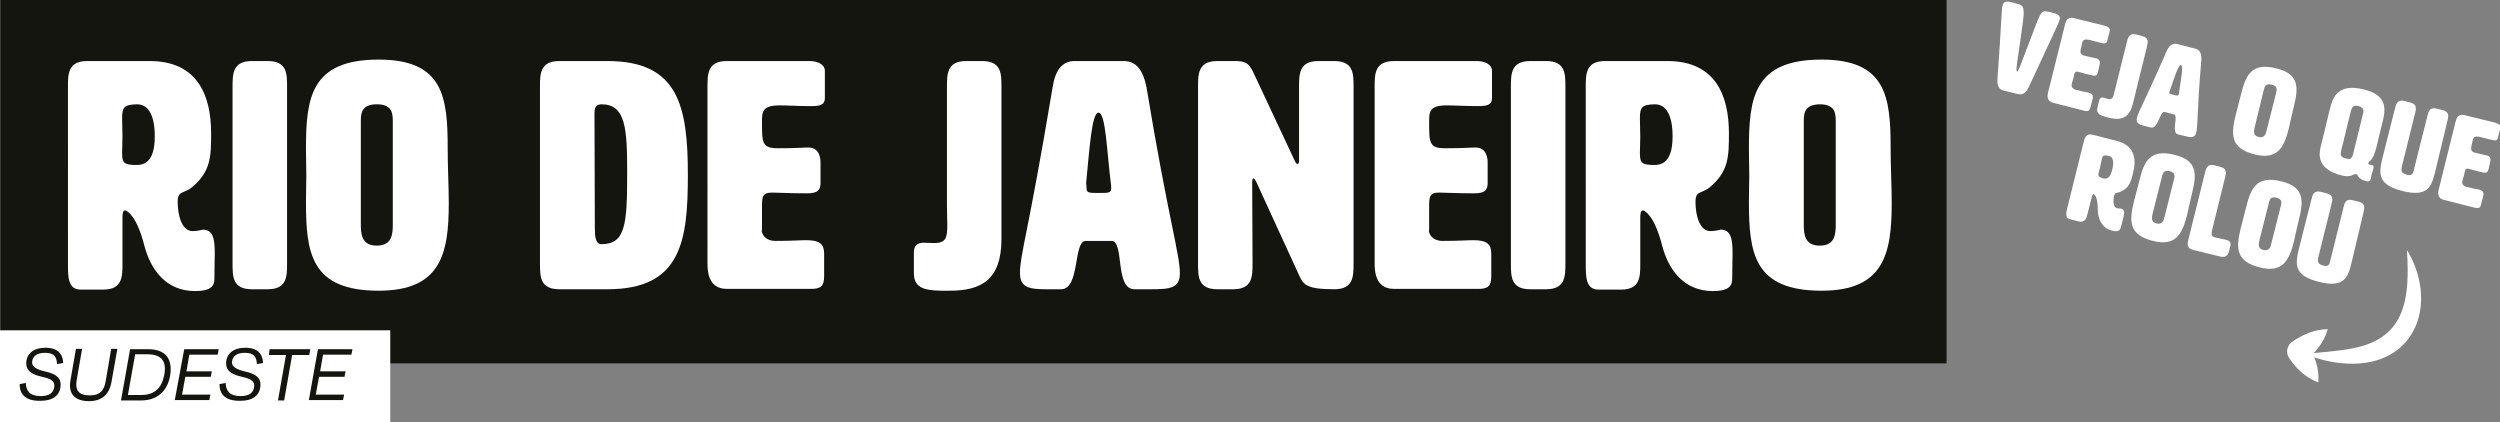 <?xml version="1.0" encoding="utf-8"?>
<!-- Generator: Adobe Illustrator 27.9.0, SVG Export Plug-In . SVG Version: 6.00 Build 0)  -->
<svg version="1.1" xmlns="http://www.w3.org/2000/svg" xmlns:xlink="http://www.w3.org/1999/xlink" x="0px" y="0px"
	 viewBox="0 0 688 116.2" style="enable-background:new 0 0 688 116.2;" xml:space="preserve">
<rect x="0" y="0" width="688" height="116.2" fill="#808080" stroke="none"/>
<style type="text/css">
	.st0{fill:#C56242;}
	.st1{fill:#FFFFFF;}
	.st2{fill:#244724;}
	.st3{fill:#374D89;}
	.st4{fill:#F09E19;}
	.st5{fill:#D45B37;stroke:#F09E19;stroke-width:5;stroke-linecap:round;stroke-linejoin:round;stroke-miterlimit:10;}
	.st6{fill:#334C8F;stroke:#F09E19;stroke-width:5;stroke-linecap:round;stroke-linejoin:round;stroke-miterlimit:10;}
	.st7{fill:#C16A91;}
	.st8{fill:#F0EAD9;}
	.st9{fill:#EB9919;}
	.st10{fill:#151511;}
	.st11{fill:#334C8A;}
	.st12{fill:#DE2D4E;}
	.st13{fill:#EFE9D8;}
	.st14{fill:#231F20;}
	.st15{fill:#202020;}
	.st16{fill:#E32D4E;}
	.st17{fill:#D45B37;}
	.st18{fill:#334C8F;}
	.st19{fill:#244725;}
	.st20{fill:#F09E18;}
	.st21{fill:none;stroke:#141512;stroke-width:0.5;stroke-miterlimit:10;}
	.st22{fill:#C06A90;}
	.st23{fill:#E22E4F;}
	.st24{fill:#141512;}
	.st25{fill:#80443A;}
	.st26{fill:#895632;}
	.st27{fill:#E12D4E;}
	.st28{fill:#875339;}
	.st29{fill:#B37A58;}
	.st30{fill:none;stroke:#000000;stroke-width:0.25;stroke-linecap:round;stroke-linejoin:round;stroke-miterlimit:10;}
	.st31{fill:#BC6A8C;}
	.st32{fill:#D35B37;}
	.st33{fill:#BF6A8F;}
	.st34{fill:#5C342F;}
	.st35{fill:#334C8E;}
	.st36{fill:#835339;}
	.st37{fill:#9D6548;}
	.st38{fill:#51D367;}
	.st39{fill:#8E5632;}
	.st40{fill:#E22D4E;}
	.st41{fill:#8A5632;}
	.st42{fill:#7C211F;}
	.st43{fill:#DF2D4F;}
	.st44{fill:none;stroke:#151511;stroke-width:0.5;stroke-miterlimit:10;}
	.st45{fill:#EE9C19;}
	.st46{fill:#88543A;}
	.st47{fill:#1F1F1F;}
	.st48{fill:#A16548;}
	.st49{fill:#EEE7D7;}
	.st50{fill:#324C8F;}
	.st51{fill:#221E20;}
	.st52{fill:#EC9A1B;}
	.st53{fill:#EBE5D5;}
	.st54{fill:none;stroke:#F09E19;stroke-width:9;stroke-linecap:round;stroke-linejoin:round;stroke-miterlimit:10;}
	.st55{clip-path:url(#SVGID_00000021088237149596447360000006815839459702629012_);}
	.st56{fill:none;stroke:#F0EAD9;stroke-width:9;stroke-linecap:round;stroke-linejoin:round;stroke-miterlimit:10;}
	.st57{fill:#1D1D1B;}
	.st58{fill:#EF9D19;}
	.st59{fill:#EDE7D6;}
	.st60{fill:#E02D4E;}
	.st61{fill:#212121;}
	.st62{fill:#00C900;}
	.st63{fill:#FF0000;}
	.st64{fill:#173DFF;}
	.st65{fill:#FFC900;}
	.st66{fill:#3D3D3D;}
	.st67{fill:#285429;}
	.st68{fill:#1C2B33;}
	.st69{clip-path:url(#SVGID_00000078020339970092408910000001155006559103666854_);}
	.st70{clip-path:url(#SVGID_00000059278604004188019700000003032505420994043043_);}
	
		.st71{clip-path:url(#SVGID_00000039102618597651104570000000400944987901723781_);fill:url(#SVGID_00000017491921764371422380000007950339571738693775_);}
	
		.st72{clip-path:url(#SVGID_00000096048842294581948970000013832153153943477158_);fill:url(#SVGID_00000085241515971759977810000011448230930487716285_);}
	
		.st73{clip-path:url(#SVGID_00000051382963076253371190000000938476482416676275_);fill:url(#SVGID_00000002378797489552139030000013902261388684818359_);}
	.st74{fill:#0A4484;}
	.st75{fill:#334C8C;}
	.st76{clip-path:url(#SVGID_00000132789745737796659330000001823326605888458682_);fill:#EDE7D6;}
	.st77{fill:#151512;}
	.st78{fill:#EDE6D3;}
	.st79{fill:#D34C41;}
	.st80{fill:#C13B68;}
	.st81{fill:#E1924C;}
	.st82{fill:#5EC83C;}
	.st83{fill:#E93223;}
	.st84{fill:#1246F3;}
	.st85{fill:#F6CD47;}
	.st86{fill:#33522E;}
	.st87{fill:#1F2B32;}
	.st88{clip-path:url(#SVGID_00000080915747378944134840000010292118737080968599_);}
	.st89{clip-path:url(#SVGID_00000093868473749645768770000001739697704848579478_);}
	
		.st90{clip-path:url(#SVGID_00000161625936651042095960000018213016391746310318_);fill:url(#SVGID_00000171696274926428761600000008004582750939003817_);}
	.st91{fill:#4FAC70;}
	.st92{fill:#2666AB;}
	.st93{fill:#DF493B;}
	.st94{fill:#374D87;}
	.st95{fill:#C66242;}
	.st96{fill:#EFEADB;}
	.st97{fill:#EEE8DA;}
	.st98{fill:#364D86;}
	.st99{fill:#151510;}
	.st100{fill:#E9E4D6;}
	.st101{fill:#5EC73C;}
	.st102{fill:#E83223;}
	.st103{fill:#1246F2;}
	.st104{fill:#F5CC47;}
	.st105{clip-path:url(#SVGID_00000125602120266720779620000000035681909088784519_);}
	.st106{clip-path:url(#SVGID_00000163074157275795697720000003707677820257089981_);}
	
		.st107{clip-path:url(#SVGID_00000035501980531507423300000012759048806585121189_);fill:url(#SVGID_00000035531753592719408740000011491570679645442447_);}
	
		.st108{clip-path:url(#SVGID_00000020383733385890036420000002287359632945169300_);fill:url(#SVGID_00000106143150367438607810000015900543698060948132_);}
	
		.st109{clip-path:url(#SVGID_00000098921770459052442730000014975265141575263366_);fill:url(#SVGID_00000121274998174380042750000004320843427574507925_);}
	.st110{fill:#ECE7D8;}
	.st111{fill:#BE7A9A;}
	.st112{fill:#32502C;}
	.st113{fill:#CC6C49;}
	.st114{fill:#3E5796;}
	.st115{fill:none;stroke:#151510;stroke-width:0.5;stroke-miterlimit:10;}
	.st116{fill:#F1EDDF;}
</style>
<g id="Camada_1">
</g>
<g id="guias">
	<g>
		<g>
			<g>
				<g>
					<rect x="0.1" class="st99" width="535.6" height="100"/>
				</g>
				<g>
					<path class="st1" d="M41.2,16.8c13.2,0,16.9,9.5,16.9,19.9c0,6.4-0.1,10.4-5.1,14.7c-2.5,2.1-4.1,0.9-4.1,4.2
						c0,3.6,1.1,8,4.1,8c1.6,0,2.6-0.4,2.8-0.4c2.8,0,3.3,2.4,3.3,6.5c0,1.9-0.1,4.3-0.1,7c0,1.8-0.7,3.4-5.3,3.4
						c-8.1,0-12.3-6-14-12.6c-2.1-8.2-4.8-9.6-5.3-9.6c-0.7,0-0.7,1.4-0.7,2.1v12.6c0,3.5,0,7.1-5.3,7.1h-6.2
						c-3.5,0-3.5-3.5-3.5-7.1V23.9c0-3.5,0-7.1,5.3-7.1H41.2z M33.6,32.6c0,1.1,0.1,3.2,0.1,5c0,1.8-0.1,3.4-0.1,4.4
						c0,2.9,0.5,3.4,4.1,3.4c4,0,4.9-3.9,4.9-7.9s-0.9-8.8-4.9-8.8C34.2,28.8,33.6,29.4,33.6,32.6z"/>
					<path class="st1" d="M79,72.5c0,3.5,0,7.1-5.3,7.1h-4.4c-5.3,0-5.3-3.5-5.3-7.1V23.9c0-3.5,0-7.1,5.3-7.1h4.4
						c5.3,0,5.3,3.5,5.3,7.1V72.5z"/>
					<path class="st1" d="M84.2,41.1c0-14.2,1.3-24.7,20-24.7c17.8,0,19,10.3,19,24.3c0,5.3,0.3,10.5,0.3,15.2
						c0,14-2.2,24.1-19.3,24.1c-18.7,0-20-10.4-20-24.6c0-2.4,0.1-4.8,0.1-7.2C84.3,45.8,84.2,43.4,84.2,41.1z M99.3,33.6v27.8
						c0,2.7,0,6.2,4.4,6.2s4.4-3.5,4.4-6.2V33.6c0-2.2,0-4.9-4.4-4.9S99.3,31.4,99.3,33.6z"/>
					<path class="st1" d="M167.2,16.8c19.5,0,22.1,12.4,22.1,31.4c0,18.1-1.8,31.4-22.1,31.4h-13.3c-5.3,0-5.3-3.5-5.3-7.1V23.9
						c0-3.5,0-7.1,5.3-7.1H167.2z M163.6,31.5c0,10,0.1,20.9,0.1,31.3c0,2.3,0.2,4.4,1.8,4.4c6.6,0,7.1-5.3,7.1-19.5
						c0-12.4-0.4-19-7.1-19C163.8,28.8,163.6,29.7,163.6,31.5z"/>
					<path class="st1" d="M209.6,63.4c0.2,1.9,1.9,2.9,3.7,2.9c5,0,6.7-0.2,8.6-0.2c3.7,0,4.9,1.1,4.9,3.7v6.2
						c0,2.7-0.9,3.5-3.5,3.5h-23.3c-5.3,0-5.3-5.3-5.3-7.1V23.9c0-3.5,0-7.1,5.3-7.1h22.8c2.2,0,4.2,0.9,4.2,2.7V27
						c0,2.1-1.8,2.2-4,2.2c-3.4,0-6.2-0.2-8.4-0.2c-4.9,0-4.9,1.8-4.9,4.6c0,5.7,0,7.2,4.4,7.2c5.5,0,6.4-0.2,8.4-0.2
						c3.1,0,3.3,3.1,3.3,4.1v5.7c0,2.7-1.9,2.8-4.1,2.8c-4.5,0-7.3-0.2-9.2-0.2c-2.8,0-2.8,1.2-2.8,4.2V63.4z"/>
					<path class="st1" d="M251.5,75.1v-5.7c0-1.9,1.1-2.6,2.7-2.6c1.1,0,2,0.1,2.8,0.1c3.3,0,3.7-1.4,3.7-5c0-1.3-0.1-3.1-0.1-5.4
						V23.9c0-3.5,0-7.1,5.3-7.1h4.4c5.3,0,5.3,3.5,5.3,7.1v41.9c0,11.2-5.6,14.2-14.2,14.2C254.7,80.1,251.5,79.6,251.5,75.1z"/>
					<path class="st1" d="M324.7,75.2c0,4.1-2.7,4.4-7.8,4.4h-4.7c-5.5,0-2.7-13.3-6.3-13.3h-7.1c-3.5,0-1.5,13.3-6.8,13.3H288
						c-4.6,0-7.3-0.4-7.3-4.4c0-5.3,2.1-10,9-51.3c0.7-4.4,2.5-7.1,6-7.1h13.6c3.5,0,5.3,2.7,6.2,7.1
						C321.5,60.2,324.7,69.9,324.7,75.2z M299,51.7c0,1.4,0.6,1.4,3.4,1.4c2.7,0,3.4,0,3.4-1.3c0-0.4,0-0.8-0.1-1.4
						c-1.1-8.7-1.4-19.4-3.4-19.4c-1.9,0-2.5,10.6-3.4,19.4C299,50.9,299,51.3,299,51.7z"/>
					<path class="st1" d="M357.1,45.1c0.3,0,0.4-0.3,0.4-0.9V23.9c0-3.5,0-7.1,5.3-7.1h4.4c5.3,0,5.3,3.5,5.3,7.1v48.6
						c0,3.5,0,7.1-5.3,7.1c-8,0-8.6-1.4-9.8-4.1L345.7,50c-0.3-0.5-0.5-0.9-0.7-0.9c-0.3,0-0.4,0.4-0.4,0.9l0.1,22.5
						c0,3.5,0,7.1-5.3,7.1H335c-5.3,0-5.3-3.5-5.3-7.1V23.9c0-3.5,0-7.1,5.3-7.1h4.7c2.9,0,3.9,0.4,5.2,3.1l11.4,24.3
						C356.6,44.9,356.8,45.1,357.1,45.1z"/>
					<path class="st1" d="M393.2,63.4c0.2,1.9,1.9,2.9,3.7,2.9c5,0,6.7-0.2,8.6-0.2c3.7,0,4.9,1.1,4.9,3.7v6.2
						c0,2.7-0.9,3.5-3.5,3.5h-23.3c-5.3,0-5.3-5.3-5.3-7.1V23.9c0-3.5,0-7.1,5.3-7.1h22.8c2.2,0,4.2,0.9,4.2,2.7V27
						c0,2.1-1.8,2.2-4,2.2c-3.4,0-6.2-0.2-8.4-0.2c-4.9,0-4.9,1.8-4.9,4.6c0,5.7,0,7.2,4.4,7.2c5.5,0,6.4-0.2,8.4-0.2
						c3.1,0,3.3,3.1,3.3,4.1v5.7c0,2.7-1.9,2.8-4.1,2.8c-4.5,0-7.3-0.2-9.2-0.2c-2.8,0-2.8,1.2-2.8,4.2V63.4z"/>
					<path class="st1" d="M430.8,72.5c0,3.5,0,7.1-5.3,7.1h-4.4c-5.3,0-5.3-3.5-5.3-7.1V23.9c0-3.5,0-7.1,5.3-7.1h4.4
						c5.3,0,5.3,3.5,5.3,7.1V72.5z"/>
					<path class="st1" d="M458.9,16.8c13.2,0,16.9,9.5,16.9,19.9c0,6.4-0.1,10.4-5.1,14.7c-2.5,2.1-4.1,0.9-4.1,4.2
						c0,3.6,1.1,8,4.1,8c1.6,0,2.6-0.4,2.8-0.4c2.8,0,3.3,2.4,3.3,6.5c0,1.9-0.1,4.3-0.1,7c0,1.8-0.7,3.4-5.3,3.4
						c-8.1,0-12.3-6-14-12.6c-2.1-8.2-4.8-9.6-5.3-9.6c-0.7,0-0.7,1.4-0.7,2.1v12.6c0,3.5,0,7.1-5.3,7.1h-6.2
						c-3.5,0-3.5-3.5-3.5-7.1V23.9c0-3.5,0-7.1,5.3-7.1H458.9z M451.3,32.6c0,1.1,0.1,3.2,0.1,5c0,1.8-0.1,3.4-0.1,4.4
						c0,2.9,0.5,3.4,4.1,3.4c4,0,4.9-3.9,4.9-7.9s-0.9-8.8-4.9-8.8C451.9,28.8,451.3,29.4,451.3,32.6z"/>
					<path class="st1" d="M481.3,41.1c0-14.2,1.3-24.7,20-24.7c17.8,0,19,10.3,19,24.3c0,5.3,0.3,10.5,0.3,15.2
						c0,14-2.2,24.1-19.3,24.1c-18.7,0-20-10.4-20-24.6c0-2.4,0.1-4.8,0.1-7.2C481.4,45.8,481.3,43.4,481.3,41.1z M496.4,33.6v27.8
						c0,2.7,0,6.2,4.4,6.2c4.4,0,4.4-3.5,4.4-6.2V33.6c0-2.2,0-4.9-4.4-4.9C496.4,28.8,496.4,31.4,496.4,33.6z"/>
				</g>
			</g>
			<g>
				<rect x="-0.1" y="90.9" class="st1" width="107.5" height="25.3"/>
			</g>
			<g>
				<path class="st99" d="M5.4,105.7l1.7-0.3c0.1,2.3,1.2,3.6,4.1,3.6c2.4,0,3.4-0.9,3.7-2.3c0.3-1.6-0.5-2.4-3.3-3
					c-3.7-0.8-4.7-2.3-4.3-4.6c0.4-2,2.1-3.4,5.2-3.4c3.5,0,4.8,1.8,4.9,4.2l-1.7,0.3c-0.1-2-0.8-3.1-3.3-3.1
					c-2.1,0-3.2,0.8-3.5,2.1c-0.3,1.3,0.4,2.3,3.4,3c3.9,0.8,4.7,2.4,4.3,4.6c-0.4,2.1-2.1,3.5-5.4,3.5C7,110.4,5.4,108.5,5.4,105.7
					z"/>
				<path class="st99" d="M29.1,104.8l1.5-8.8h1.7l-1.6,9c-0.6,3.6-2.7,5.4-6.2,5.4c-3.9,0-5.8-2-5.1-5.8l1.5-8.6h1.7l-1.5,8.6
					c-0.4,2.4,0.2,4.2,3.5,4.2C27.6,108.9,28.7,107.3,29.1,104.8z"/>
				<path class="st99" d="M35.8,96.1h5c4.9,0,6.8,2.8,6,7.4c-0.8,4.3-3.7,6.7-7.9,6.7l-5.6,0L35.8,96.1z M37.2,97.5l-2,11.2h3.7
					c3.7,0,5.6-2,6.3-5.5c0.7-3.8-0.7-5.7-4.7-5.7H37.2z"/>
				<path class="st99" d="M50.7,96.1h9.5l-0.3,1.5h-7.8l-0.8,4.6h7l-0.3,1.5h-7l-0.9,4.9h7.8l-0.3,1.5h-9.5L50.7,96.1z"/>
				<path class="st99" d="M60.4,105.7l1.7-0.3c0.1,2.3,1.2,3.6,4.1,3.6c2.4,0,3.4-0.9,3.7-2.3c0.3-1.6-0.5-2.4-3.3-3
					c-3.7-0.8-4.7-2.3-4.3-4.6c0.4-2,2.1-3.4,5.2-3.4c3.5,0,4.8,1.8,4.9,4.2l-1.7,0.3c-0.1-2-0.8-3.1-3.3-3.1
					c-2.1,0-3.2,0.8-3.5,2.1c-0.3,1.3,0.4,2.3,3.4,3c3.9,0.8,4.7,2.4,4.3,4.6c-0.4,2.1-2.1,3.5-5.4,3.5
					C62,110.4,60.4,108.5,60.4,105.7z"/>
				<path class="st99" d="M74.2,96.1h11.2l-0.3,1.6h-4.7l-2.2,12.5h-1.7l2.2-12.5h-4.7L74.2,96.1z"/>
				<path class="st99" d="M87.5,96.1H97l-0.3,1.5h-7.8l-0.8,4.6h7l-0.3,1.5h-7l-0.9,4.9h7.8l-0.3,1.5H85L87.5,96.1z"/>
			</g>
		</g>
		<g>
			<g>
				<path class="st1" d="M563.6,3.2l1.3,0.3c1.4,0.4,2.2,0.7,1.9,2c-0.3,1-2.1,4.7-8.4,18.3c-0.7,1.6-1.6,2.4-3,2.1l-4.1-1
					c-1.3-0.3-1.7-1.5-1.6-3.2c1.1-14.9,1.1-19.1,1.4-20.1c0.3-1.4,1.2-1.3,2.8-0.9l1.4,0.4c1.7,0.4,2,1.1,1.2,6.4
					c-1.2,8.9-1.9,12.1-1.4,12.2c0.4,0.1,1.4-3.1,2.8-6.6C561.6,3.6,561.4,2.7,563.6,3.2z"/>
				<path class="st1" d="M570.1,23.3c-0.1,0.7,0.5,1.3,1.1,1.4c1.9,0.5,2.5,0.6,3.2,0.7c1.4,0.3,1.7,0.8,1.5,1.8l-0.6,2.3
					c-0.2,1-0.7,1.2-1.6,1l-8.7-2.2c-2-0.5-1.5-2.5-1.3-3.1l4.5-18.1c0.3-1.3,0.7-2.6,2.6-2.1l8.5,2.1c0.8,0.2,1.5,0.7,1.3,1.4
					l-0.7,2.8c-0.2,0.8-0.9,0.7-1.7,0.5c-1.3-0.3-2.3-0.6-3.1-0.8c-1.8-0.4-2,0.2-2.2,1.3c-0.5,2.1-0.7,2.7,1,3.1
					c2,0.5,2.4,0.5,3.1,0.7c1.1,0.3,0.9,1.5,0.8,1.8l-0.5,2.1c-0.2,1-1,0.9-1.8,0.7c-1.7-0.4-2.7-0.7-3.4-0.9
					c-1.1-0.3-1.2,0.2-1.4,1.3L570.1,23.3z"/>
				<path class="st1" d="M577.2,29.7l0.5-2.1c0.2-0.7,0.6-0.9,1.3-0.7c0.4,0.1,0.7,0.2,1,0.3c1.2,0.3,1.5-0.2,1.8-1.5
					c0.1-0.5,0.3-1.2,0.5-2l3-12.1c0.3-1.3,0.7-2.6,2.6-2.1l1.6,0.4c2,0.5,1.6,1.8,1.3,3.1L587,28.4c-1,4.2-3.4,4.8-6.6,4
					C577.9,31.8,576.8,31.3,577.2,29.7z"/>
				<path class="st1" d="M604.4,36.5c-0.4,1.5-1.4,1.4-3.3,0.9l-1.7-0.4c-2-0.5,0.2-5.2-1.1-5.5l-2.6-0.7c-1.3-0.3-1.8,4.8-3.8,4.3
					l-1.5-0.4c-1.7-0.4-2.7-0.8-2.3-2.3c0.5-2,1.7-3.5,8.1-18.2c0.7-1.6,1.6-2.4,2.9-2.1l5.1,1.3c1.3,0.3,1.7,1.5,1.6,3.2
					C604.6,30.6,604.9,34.5,604.4,36.5z M597,25.3c-0.1,0.5,0.1,0.6,1.2,0.8c1,0.3,1.3,0.3,1.4-0.2c0-0.1,0.1-0.3,0.1-0.5
					c0.4-3.3,1.3-7.3,0.5-7.5c-0.7-0.2-1.9,3.7-3,6.9C597.1,25,597.1,25.2,597,25.3z"/>
				<path class="st1" d="M616.7,26.1c1.3-5.3,2.8-9,9.7-7.3c6.6,1.6,6.1,5.6,4.8,10.8c-0.5,2-0.9,3.9-1.3,5.7
					c-1.3,5.2-3.1,8.8-9.4,7.2c-6.9-1.7-6.5-5.7-5.2-11c0.2-0.9,0.5-1.8,0.7-2.7S616.5,26.9,616.7,26.1z M623,24.7L620.5,35
					c-0.2,1-0.6,2.3,1.1,2.7c1.6,0.4,2-0.9,2.2-1.9l2.6-10.3c0.2-0.8,0.4-1.8-1.2-2.2C623.5,22.9,623.2,23.9,623,24.7z"/>
				<path class="st1" d="M644.5,48.3c-6.9-1.7-6.4-5.7-5.8-8.1l2.1-8.6c0.1-0.5,0.2-1.1,0.4-1.6c0.8-3.4,2.3-7.1,9.3-5.4
					c6.6,1.6,6.1,5.5,5.1,9.3c-0.5,2-1,4-1.5,6.2c-0.5,2-1.1,3.7-2,4.3c-0.2,0.1-0.2,0.3-0.3,0.4c-0.1,0.3,0,0.4,0.3,0.5
					c0.2,0,0.4,0.1,0.6,0.1c0.4,0.1,0.6,0.3,0.5,0.8c-0.2,0.7-0.3,1.2-0.5,1.7c-0.1,0.4-0.2,0.9-0.3,1.4c-0.1,0.6-0.6,0.7-1.1,0.6
					c-2.7-0.7-2.3-1.9-2.9-2C647.6,47.9,646.9,48.9,644.5,48.3z M647.6,42.3l2.7-11c0.2-0.8,0.4-1.6-1.2-2.1
					c-1.6-0.4-1.8,0.4-2.1,1.2l-2.7,11c-0.2,1-0.4,1.8,1.2,2.2C647.1,44.1,647.3,43.3,647.6,42.3z"/>
				<path class="st1" d="M670.1,47.5c-1,4.1-2.2,6.7-8.8,5.1c-6.9-1.7-6.7-4.6-5.7-8.9c2.6-10.4,3.5-13.8,3.5-13.8
					c0.3-1.3,0.7-2.6,2.6-2.1l1.6,0.4c2,0.5,1.6,1.8,1.3,3.1l-3.6,14.5c-0.2,1-0.4,1.8,1.4,2.3c1.5,0.4,1.7-0.5,1.9-1.4L668,32
					c0.3-1.3,0.6-2.6,2.6-2.1l1.6,0.4c2,0.5,1.6,1.8,1.3,3.1L670.1,47.5z"/>
				<path class="st1" d="M677.6,50c-0.1,0.7,0.5,1.3,1.1,1.4c1.9,0.5,2.5,0.6,3.2,0.7c1.4,0.3,1.7,0.8,1.5,1.8l-0.6,2.3
					c-0.2,1-0.7,1.2-1.6,1l-8.7-2.2c-2-0.5-1.5-2.5-1.3-3.1l4.5-18.1c0.3-1.3,0.7-2.6,2.6-2.1l8.5,2.1c0.8,0.2,1.5,0.7,1.3,1.4
					l-0.7,2.8c-0.2,0.8-0.9,0.7-1.7,0.5c-1.3-0.3-2.3-0.6-3.1-0.8c-1.8-0.4-2,0.2-2.2,1.3c-0.5,2.1-0.7,2.7,1,3.1
					c2,0.5,2.4,0.5,3.1,0.7c1.1,0.3,0.9,1.5,0.8,1.8l-0.5,2.1c-0.2,1-1,0.9-1.8,0.7c-1.7-0.4-2.7-0.7-3.4-0.9
					c-1.1-0.3-1.2,0.2-1.4,1.3L677.6,50z"/>
				<path class="st1" d="M582.6,38.8c4.9,1.2,5.4,5.1,4.4,8.9c-0.6,2.4-1,3.9-3.3,5c-1.1,0.6-1.6,0-1.9,1.2
					c-0.3,1.3-0.3,3.1,0.8,3.4c0.6,0.1,1,0.1,1.1,0.1c1.1,0.3,1,1.2,0.6,2.7c-0.2,0.7-0.4,1.6-0.7,2.6c-0.2,0.7-0.6,1.2-2.3,0.8
					c-3-0.8-4-3.4-4-6c0-3.3-0.9-4-1.1-4.1c-0.3-0.1-0.4,0.5-0.5,0.7l-1.2,4.7c-0.3,1.3-0.7,2.6-2.6,2.1l-2.3-0.6
					c-1.3-0.3-1-1.6-0.7-3l4.5-18.1c0.3-1.3,0.7-2.6,2.6-2.1L582.6,38.8z M578.4,43.9c-0.1,0.4-0.3,1.2-0.4,1.9
					c-0.2,0.7-0.3,1.2-0.4,1.6c-0.3,1.1-0.1,1.3,1.2,1.7c1.5,0.4,2.2-1,2.5-2.5c0.4-1.5,0.5-3.4-1-3.7
					C578.9,42.6,578.6,42.8,578.4,43.9z"/>
				<path class="st1" d="M588.7,49.9c1.3-5.3,2.8-9,9.7-7.3c6.6,1.6,6.1,5.6,4.8,10.8c-0.5,2-0.9,3.9-1.3,5.7
					c-1.3,5.2-3.1,8.8-9.4,7.2c-6.9-1.7-6.5-5.7-5.2-11c0.2-0.9,0.5-1.8,0.7-2.7C588.3,51.6,588.5,50.7,588.7,49.9z M595,48.5
					l-2.6,10.3c-0.2,1-0.6,2.3,1.1,2.7c1.6,0.4,2-0.9,2.2-1.9l2.6-10.3c0.2-0.8,0.4-1.8-1.2-2.2C595.5,46.7,595.2,47.7,595,48.5z"/>
				<path class="st1" d="M612.6,66c1.4,0.3,1.4,1.1,1.1,2.1l-0.1,0.4c-0.3,1.3-0.7,2.6-2.6,2.1l-7.4-1.8c-2-0.5-1.6-1.8-1.3-3.1
					l4.5-18.1c0.3-1.3,0.7-2.6,2.6-2.1l1.6,0.4c2,0.5,1.6,1.8,1.3,3.1l-3.5,14.2c-0.2,0.8-0.4,1.8,0.6,2.1
					C611.1,65.7,611.9,65.8,612.6,66z"/>
				<path class="st1" d="M618.1,57.2c1.3-5.3,2.8-9,9.7-7.3c6.6,1.6,6.1,5.6,4.8,10.8c-0.5,2-0.9,3.9-1.3,5.7
					c-1.3,5.2-3.1,8.8-9.4,7.2c-6.9-1.7-6.5-5.7-5.2-11c0.2-0.9,0.5-1.8,0.7-2.7S617.9,58,618.1,57.2z M624.4,55.8l-2.6,10.3
					c-0.2,1-0.6,2.3,1.1,2.7c1.6,0.4,2-0.9,2.2-1.9l2.6-10.3c0.2-0.8,0.4-1.8-1.2-2.2C624.8,54,624.6,55,624.4,55.8z"/>
				<path class="st1" d="M647.1,72.5c-1,4.1-2.2,6.7-8.8,5.1c-6.9-1.7-6.7-4.6-5.7-8.9c2.6-10.4,3.5-13.8,3.5-13.8
					c0.3-1.3,0.7-2.6,2.6-2.1l1.6,0.4c2,0.5,1.6,1.8,1.3,3.1l-3.6,14.5c-0.2,1-0.4,1.8,1.4,2.3c1.5,0.4,1.7-0.5,1.9-1.4l3.6-14.5
					c0.3-1.3,0.6-2.6,2.6-2.1l1.6,0.4c2,0.5,1.6,1.8,1.3,3.1L647.1,72.5z"/>
			</g>
			<g>
				<g>
					<path class="st1" d="M662.4,68.8c8.4,13.9,3.1,31.1-14.8,31.3c-4.6,0-9-0.9-13.1-2.7c4.4-0.5,8.7-0.7,12.7-1.5
						C662.2,93.2,663.2,82,662.4,68.8L662.4,68.8z"/>
				</g>
				<g>
					<path class="st1" d="M640.6,90.6c-1,3.5-3.3,6.4-6.1,8.6c0,0,0.7-4.2,0.7-4.2c1.9,3,3.1,6.5,2.8,10.2c-1-0.3-1.9-0.8-2.7-1.3
						c-2.2-1.4-4-3.3-5.4-5.5c-0.9-1.4-0.5-3.2,0.7-4.2C633.6,92.1,637,90.6,640.6,90.6L640.6,90.6z"/>
				</g>
			</g>
		</g>
	</g>
</g>
</svg>

